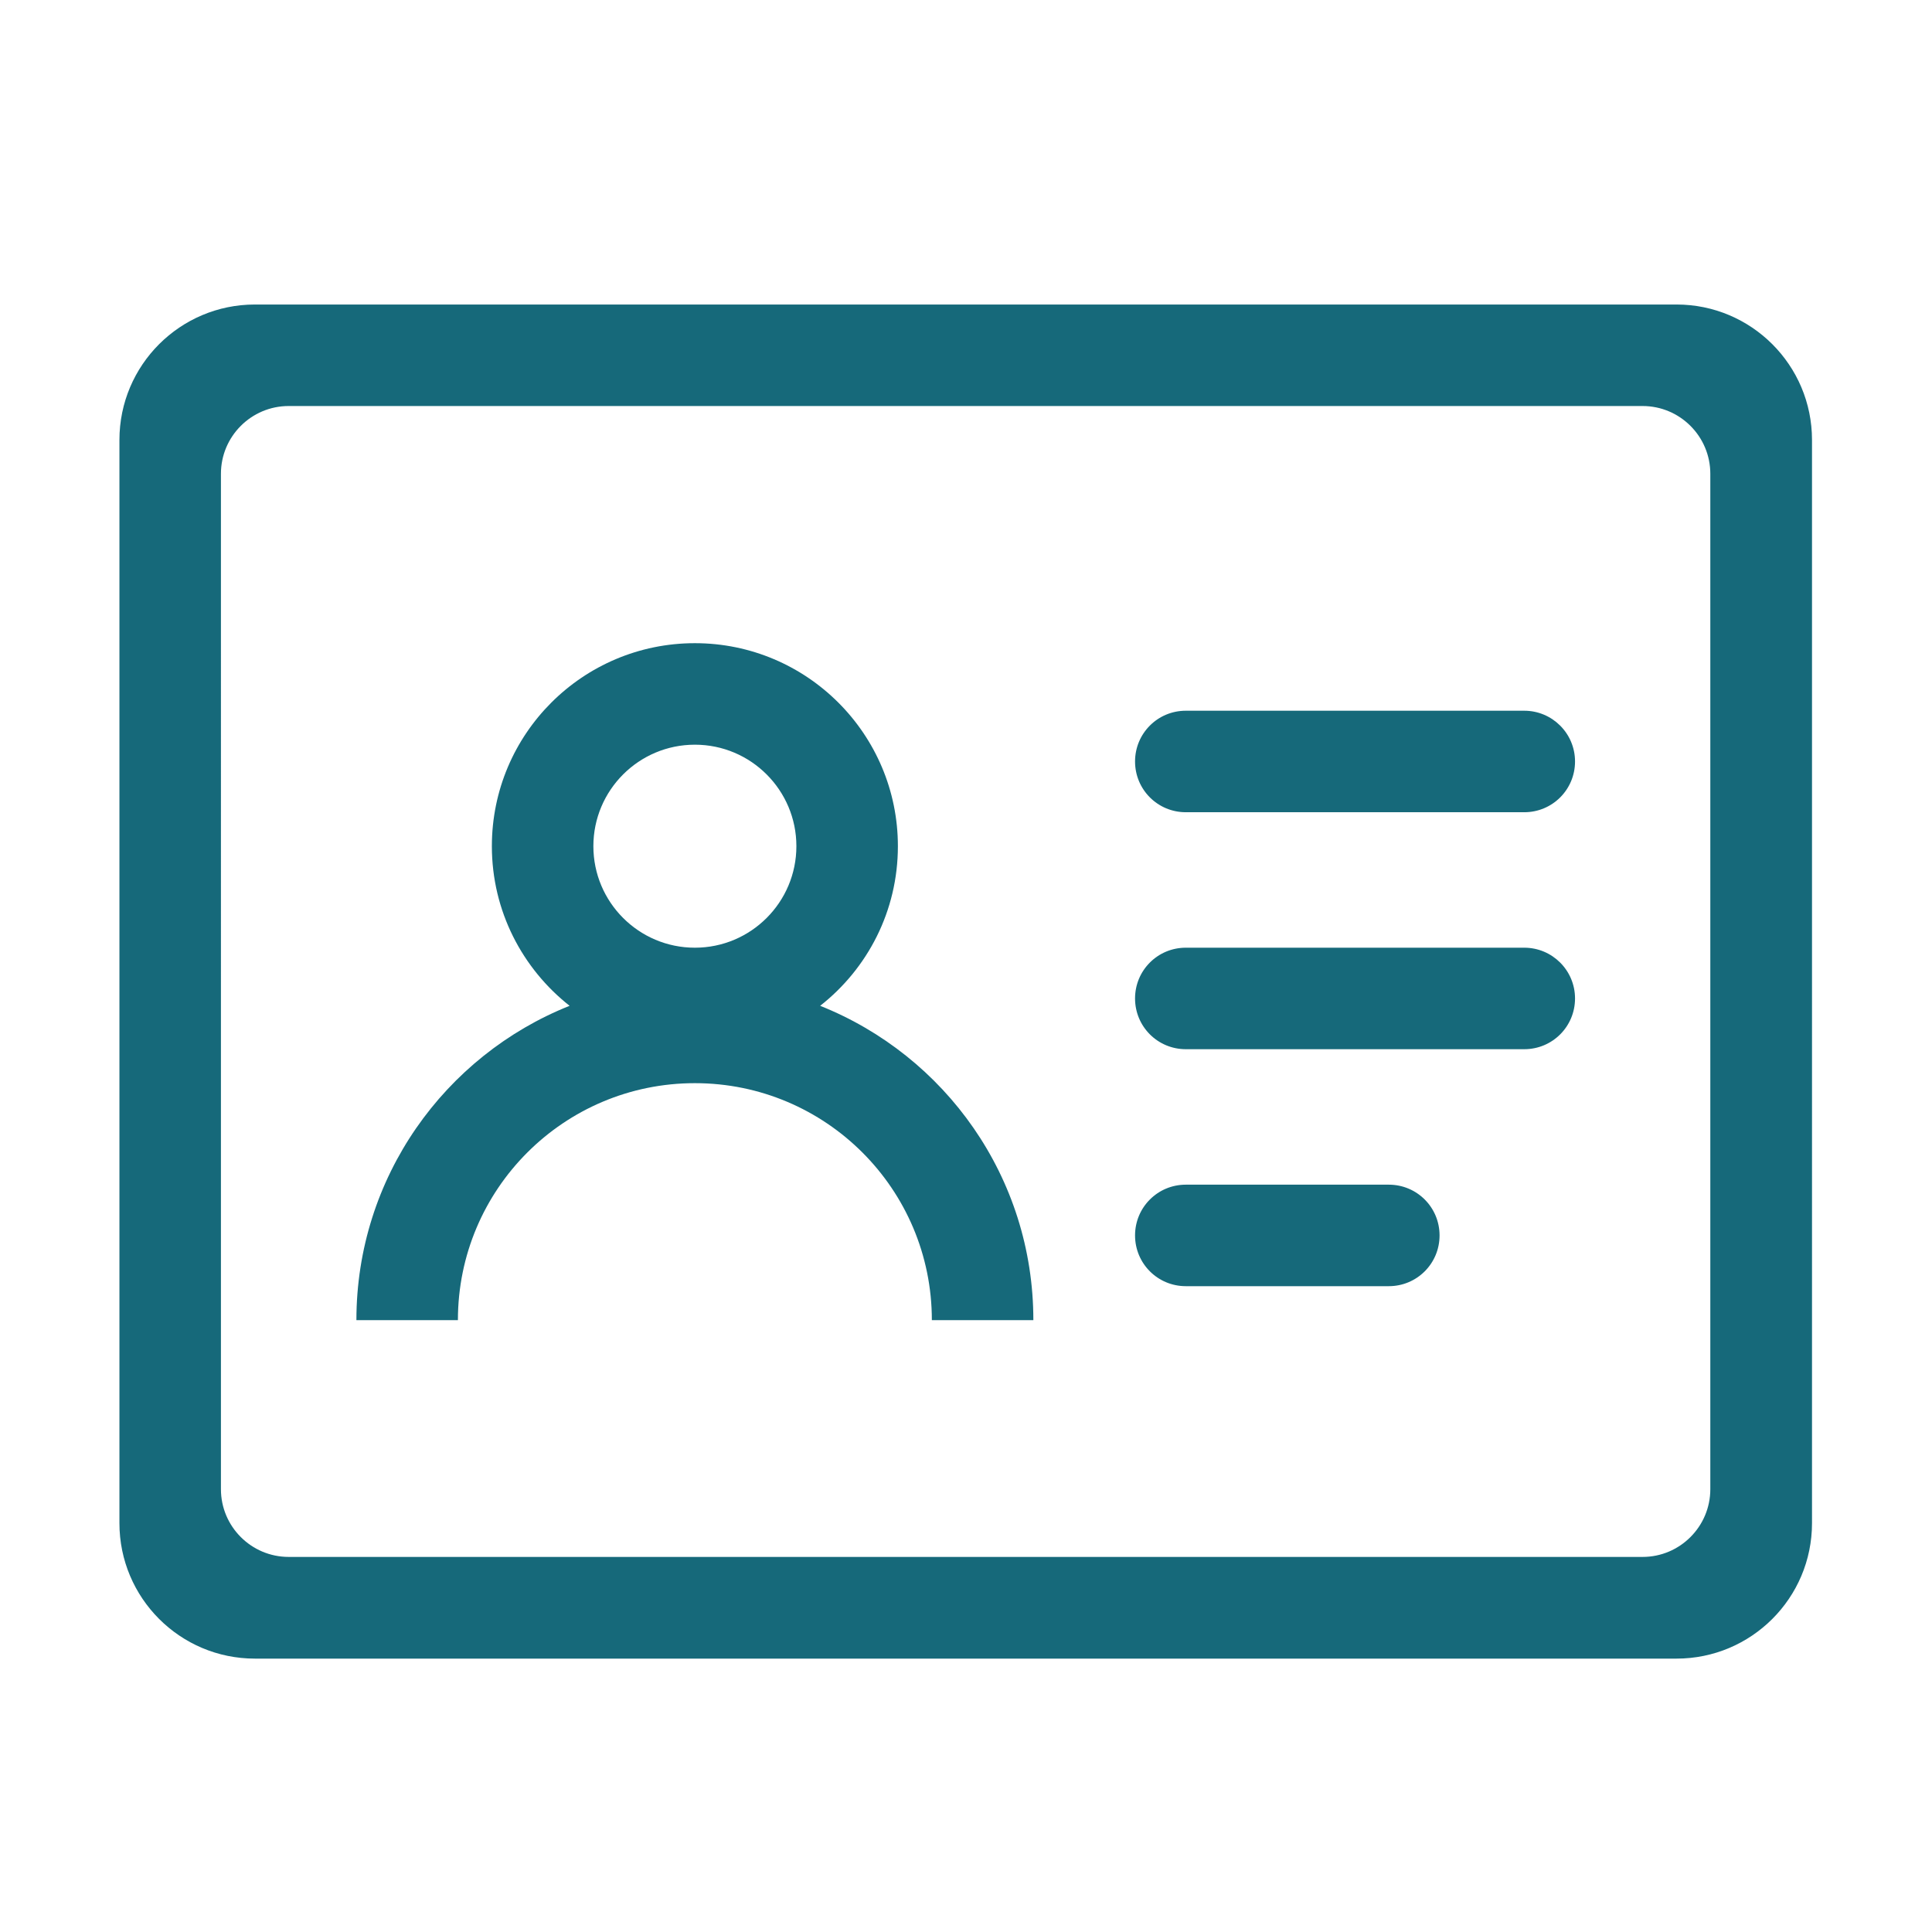 <svg class="svg-icon" style="width: 1em; height: 1em;vertical-align: middle;fill: currentColor;overflow: hidden;" viewBox="0 0 1024 1024" version="1.1" xmlns="http://www.w3.org/2000/svg"><path d="M434.7 533.1c25.1-19.7 41.2-50.2 41.2-84.6 0-59.4-48.2-107.6-107.6-107.6S260.7 389 260.7 448.5c0 34.4 16.2 64.9 41.2 84.6-66.2 26.4-113 91-113 166.6h53.8c0-69.4 56.2-125.6 125.6-125.6 69.4 0 125.6 56.2 125.6 125.6h53.8c0-75.7-46.8-140.2-113-166.6z m-66.4-30.8c-29.7 0-53.8-24.1-53.8-53.8s24.1-53.8 53.8-53.8 53.8 24.1 53.8 53.8-24.1 53.8-53.8 53.8z m439.6 0H628.5c-14.9 0-26.9 12-26.9 26.9 0 14.9 12 26.9 26.9 26.9h179.4c14.9 0 26.9-12 26.9-26.9 0-14.9-12.1-26.9-26.9-26.9z m0-125.6H628.5c-14.9 0-26.9 12-26.9 26.9 0 14.9 12 26.9 26.9 26.9h179.4c14.9 0 26.9-12 26.9-26.9 0-14.9-12.1-26.9-26.9-26.9z m80.7-215.3H135.1c-39.6 0-71.8 32.1-71.8 71.8v574.1c0 39.6 32.1 71.8 71.8 71.8h753.5c39.6 0 71.8-32.1 71.8-71.8V233.2c0-39.7-32.2-71.8-71.8-71.8z m17.9 627.9c0 19.8-16.1 35.9-35.9 35.9H153c-19.8 0-35.9-16.1-35.9-35.9V251.1c0-19.8 16.1-35.9 35.9-35.9h717.6c19.8 0 35.9 16.1 35.9 35.9v538.2zM736.1 627.9H628.5c-14.9 0-26.9 12-26.9 26.9 0 14.9 12 26.9 26.9 26.9h107.6c14.9 0 26.9-12 26.9-26.9 0-14.9-12-26.9-26.9-26.9z" fill="#16697a" /></svg>